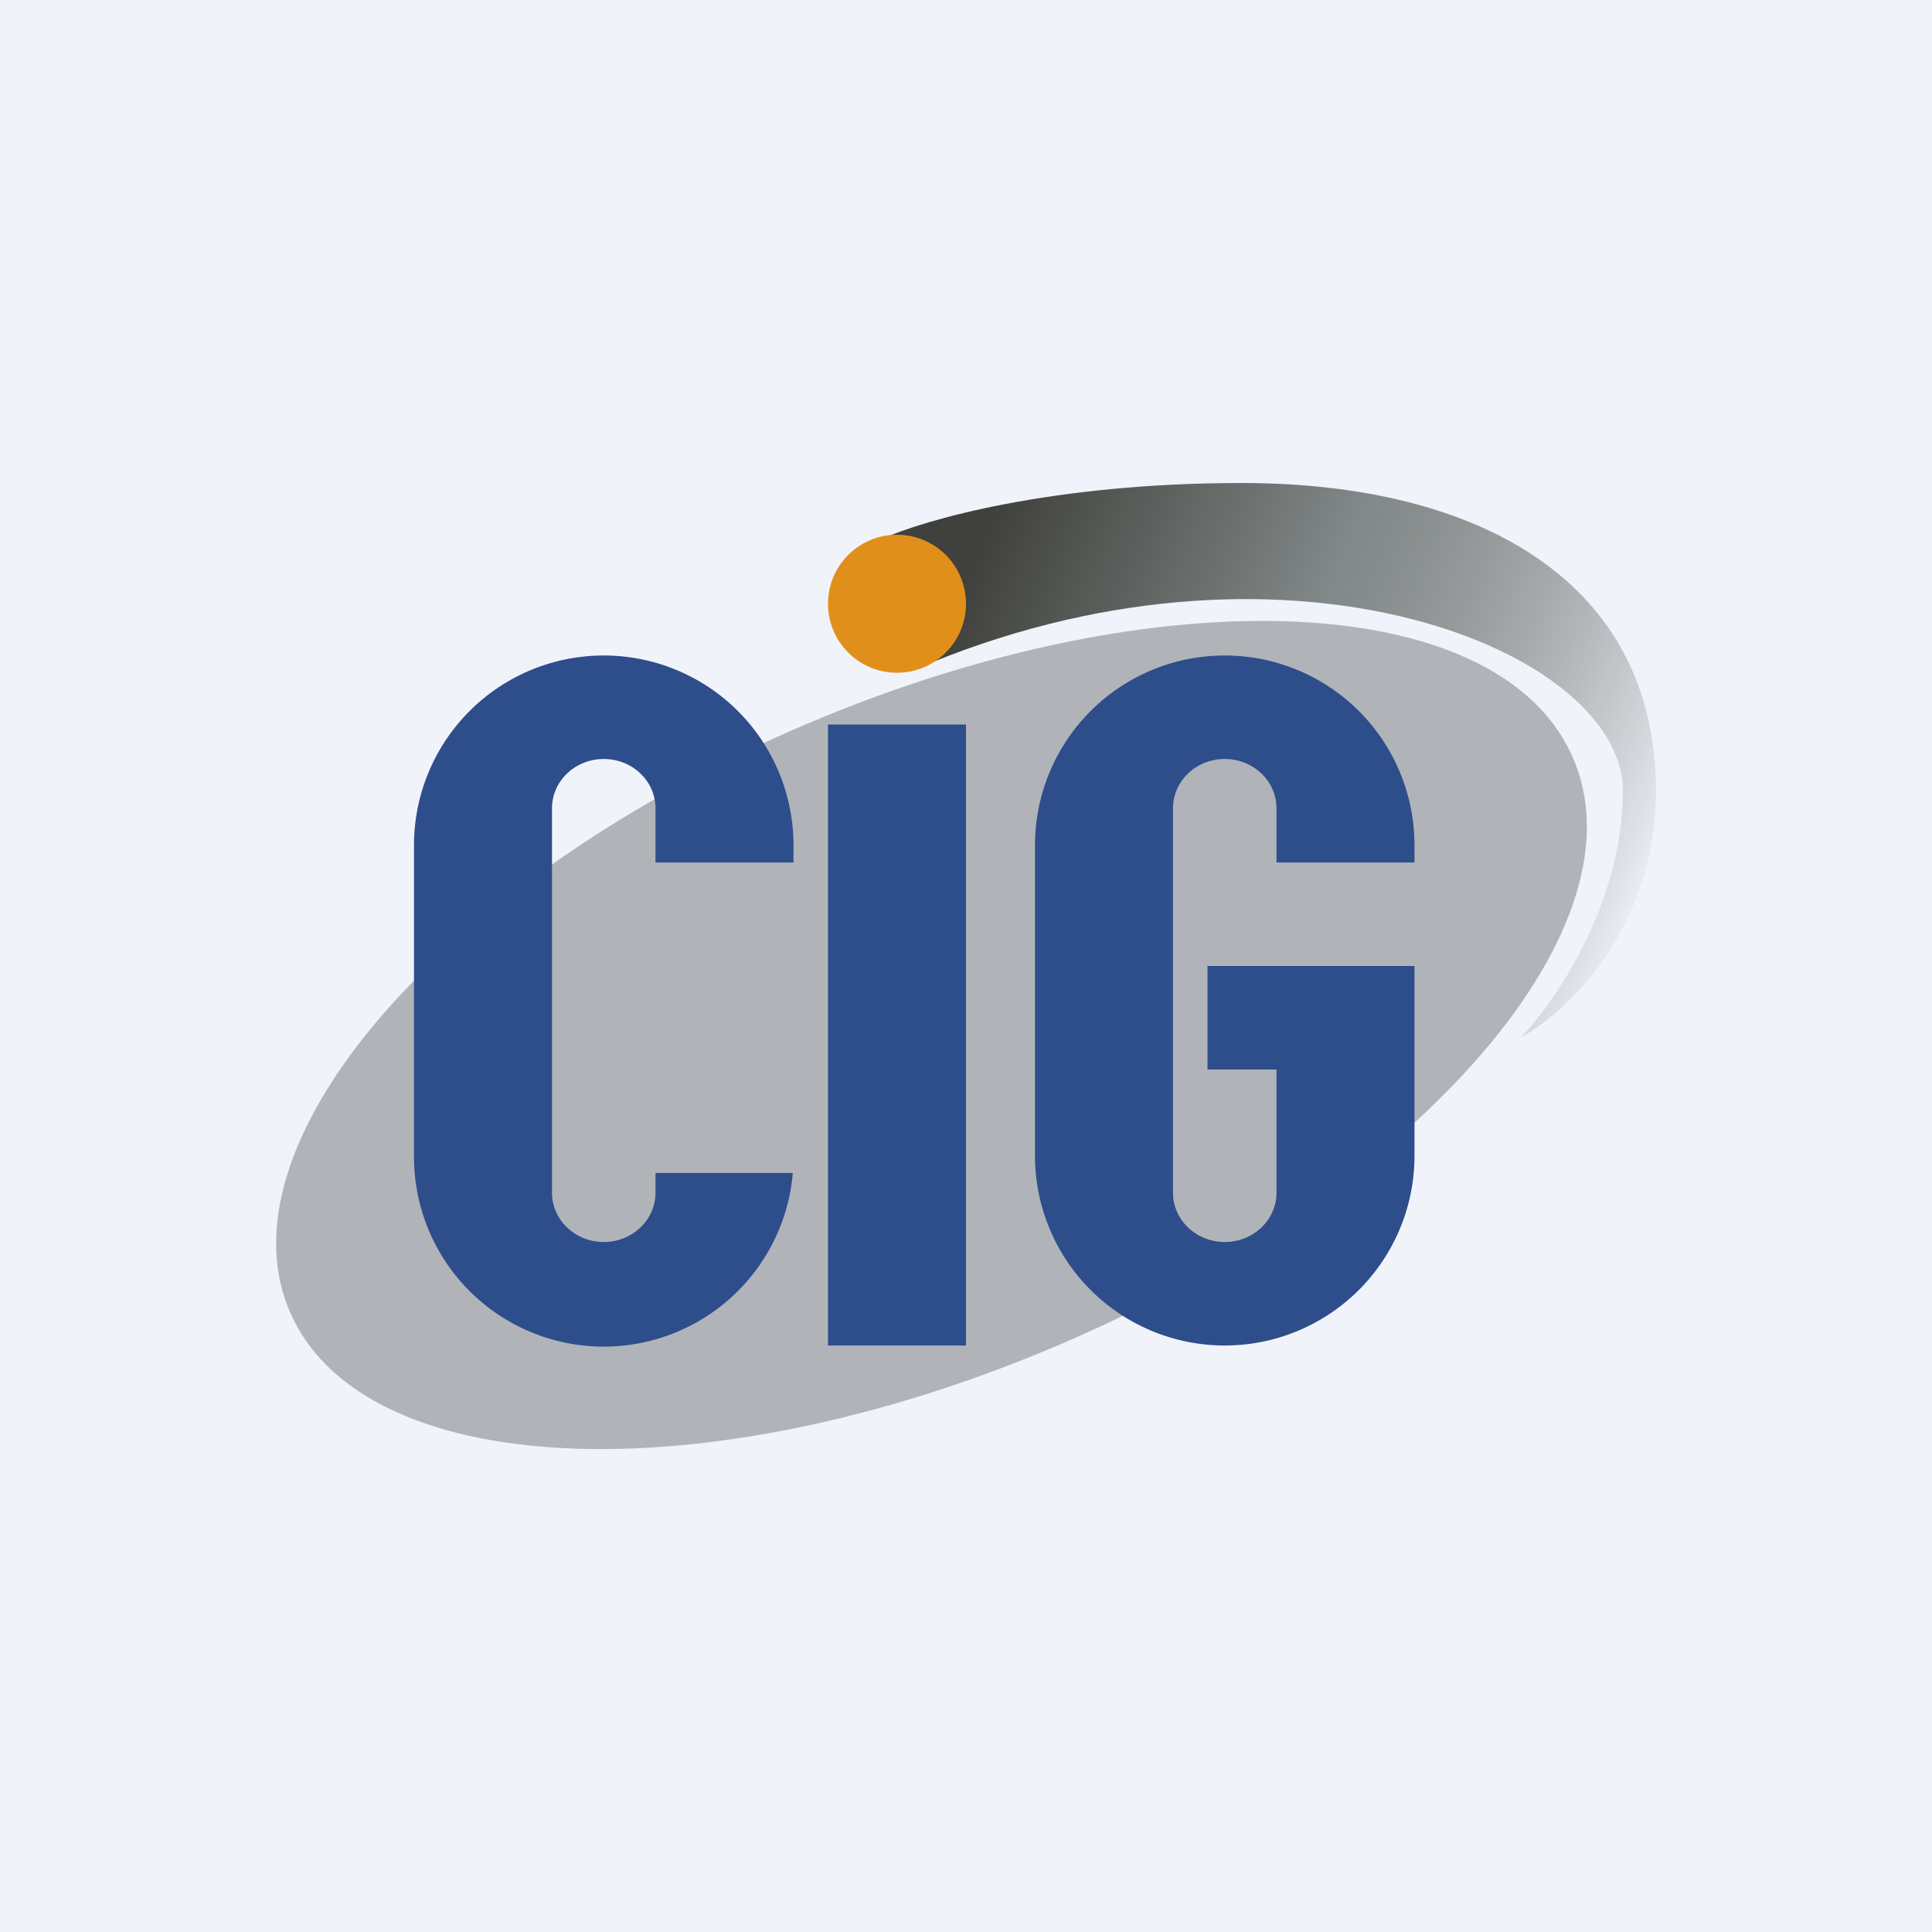 <svg width="56" height="56" viewBox="0 0 56 56" xmlns="http://www.w3.org/2000/svg"><path fill="#F0F3FA" d="M0 0h56v56H0z"/><path d="M35.99 14c-5.52 0-9.24 1.08-10.42 1.62l1.44 3.58c10.47-4.25 20.03-.32 20.03 3.73 0 3.25-1.96 6.1-2.94 7.13 1.3-.71 3.9-3.13 3.9-7.13C48 16.87 42.89 14 35.99 14Z" fill="url(#alkex4nm2)"/><circle cx="26" cy="17.5" r="2" fill="#E08F1B"/><path d="M45.55 21.87c2.25 4.87-4.23 12.46-14.48 16.95-10.25 4.5-20.38 4.19-22.62-.69-2.25-4.87 4.23-12.46 14.48-16.95 10.25-4.5 20.38-4.19 22.62.69Z" fill="#B0B4B9"/><path d="M12 24.5a5.5 5.5 0 1 1 11 0v.5h-4v-1.57c0-.79-.67-1.43-1.5-1.43s-1.5.64-1.5 1.43v11.14c0 .79.67 1.43 1.5 1.43s1.5-.64 1.5-1.43V34h3.98A5.5 5.5 0 0 1 12 33.5v-9ZM35.5 19a5.5 5.5 0 0 0-5.5 5.5v9a5.5 5.5 0 1 0 11 0V28h-6v3h2v3.57c0 .79-.67 1.43-1.5 1.43s-1.5-.64-1.5-1.43V23.43c0-.79.67-1.43 1.5-1.43s1.5.64 1.5 1.43V25h4v-.5a5.5 5.5 0 0 0-5.5-5.5ZM28 21h-4v18h4V21Z" fill="#2E4D8B"/><defs><linearGradient id="alkex4nm2" x1="27.74" y1="17.41" x2="48.12" y2="25.72" gradientUnits="userSpaceOnUse"><stop stop-color="#40413C"/><stop offset=".45" stop-color="#828989"/><stop offset="1" stop-color="#40413C" stop-opacity="0"/></linearGradient></defs></svg>
